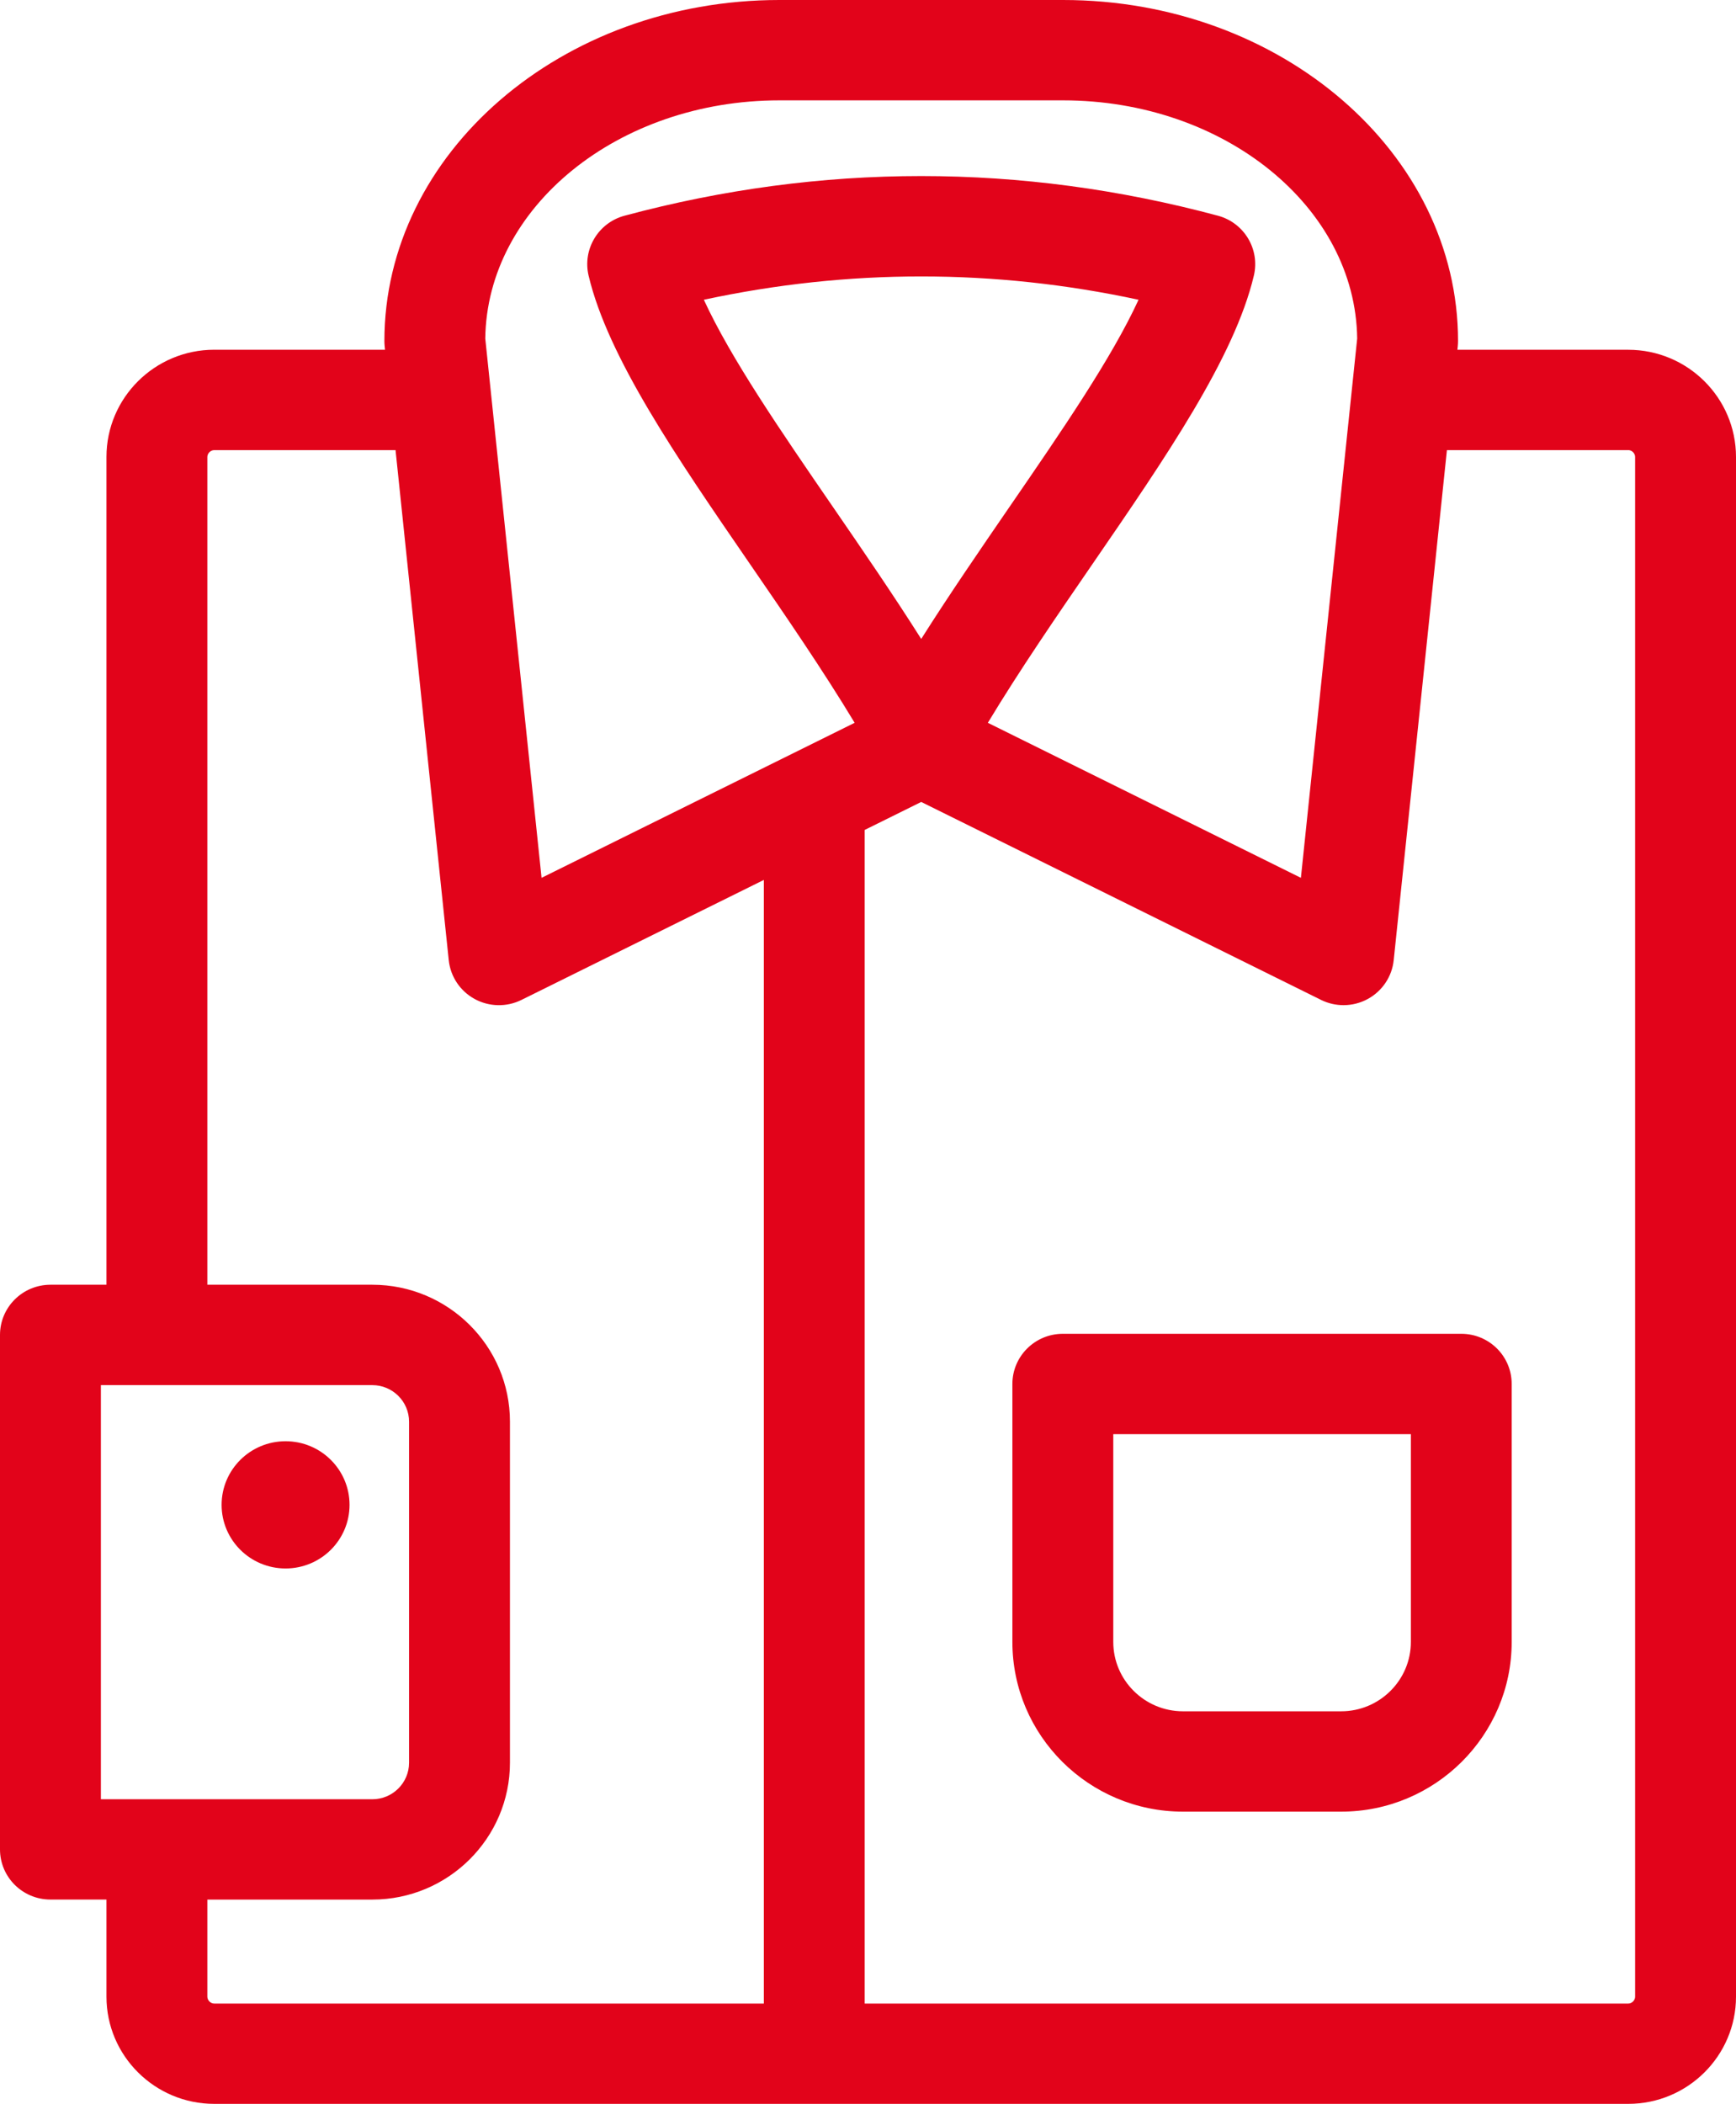 <?xml version="1.0" encoding="utf-8"?>
<!-- Generator: Adobe Illustrator 23.0.2, SVG Export Plug-In . SVG Version: 6.00 Build 0)  -->
<svg version="1.1" id="レイヤー_1" xmlns="http://www.w3.org/2000/svg" xmlns:xlink="http://www.w3.org/1999/xlink" x="0px"
	 y="0px" width="52px" height="63px" viewBox="0 0 52 63" style="enable-background:new 0 0 52 63;" xml:space="preserve">
<style type="text/css">
	.st0{fill:#E2031A;}
</style>
<g>
	<path class="st0" d="M48.772,10.474h-5.117l0.011-0.107c0.005-0.052,0.008-0.103,0.008-0.155C43.674,4.581,38.367,0,31.844,0
		h-8.499c-6.523,0-11.831,4.581-11.831,10.211c0,0.052,0.003,0.104,0.008,0.155l0.011,0.107H6.417c-1.78,0-3.228,1.44-3.228,3.21
		v24.788H1.511C0.676,38.472,0,39.144,0,39.974v15.405c0,0.83,0.676,1.502,1.511,1.502h1.678v2.908c0,1.77,1.448,3.21,3.228,3.21
		h42.355C50.552,63,52,61.56,52,59.79V13.684C52,11.914,50.552,10.474,48.772,10.474z M23.345,3.005h8.499
		c4.827,0,8.76,3.193,8.809,7.133l-1.686,16.148l-9.377-4.642c0.954-1.582,2.065-3.199,3.147-4.773
		c2.181-3.173,4.241-6.17,4.821-8.617c0.187-0.789-0.289-1.584-1.077-1.795c-5.896-1.583-11.876-1.583-17.773,0
		c-0.787,0.211-1.264,1.006-1.077,1.795c0.58,2.447,2.64,5.444,4.821,8.617c1.082,1.574,2.194,3.192,3.148,4.773l-9.378,4.642
		l-1.686-16.148C14.585,6.198,18.518,3.005,23.345,3.005z M27.594,19.133c-0.843-1.332-1.755-2.659-2.648-3.958
		c-1.563-2.274-3.059-4.45-3.863-6.199c4.327-0.931,8.694-0.931,13.021,0c-0.805,1.75-2.3,3.926-3.863,6.199
		C29.349,16.474,28.437,17.801,27.594,19.133z M3.022,41.477h8.131c0.606,0,1.1,0.491,1.1,1.094v10.213
		c0,0.603-0.493,1.094-1.1,1.094H3.022V41.477z M6.417,59.995c-0.11,0-0.206-0.096-0.206-0.205v-2.908h4.943
		c2.272,0,4.121-1.839,4.121-4.099V42.57c0-2.26-1.849-4.099-4.121-4.099H6.211V13.684c0-0.109,0.096-0.205,0.206-0.205h5.431
		l1.594,15.274c0.051,0.49,0.341,0.924,0.775,1.161c0.434,0.237,0.958,0.248,1.401,0.029l7.262-3.594v33.647H6.417z M48.978,59.79
		c0,0.109-0.096,0.205-0.206,0.205H25.901V24.852l1.693-0.838l11.977,5.928c0.212,0.105,0.443,0.157,0.673,0.157
		c0.251,0,0.502-0.062,0.728-0.186c0.434-0.237,0.724-0.671,0.775-1.161l1.594-15.274h5.431c0.11,0,0.206,0.096,0.206,0.205V59.79z"
		/>
	<path class="st0" d="M43.772,39.94H31.836c-0.834,0-1.511,0.673-1.511,1.502v7.725c0,2.802,2.292,5.082,5.11,5.082h4.736
		c2.818,0,5.11-2.28,5.11-5.082v-7.725C45.282,40.613,44.606,39.94,43.772,39.94z M42.261,49.167c0,1.145-0.937,2.077-2.089,2.077
		h-4.736c-1.152,0-2.089-0.932-2.089-2.077v-6.222h8.914V49.167z"/>
	<ellipse class="st0" cx="8.554" cy="45.062" rx="1.916" ry="1.905"/>
</g>
</svg>
